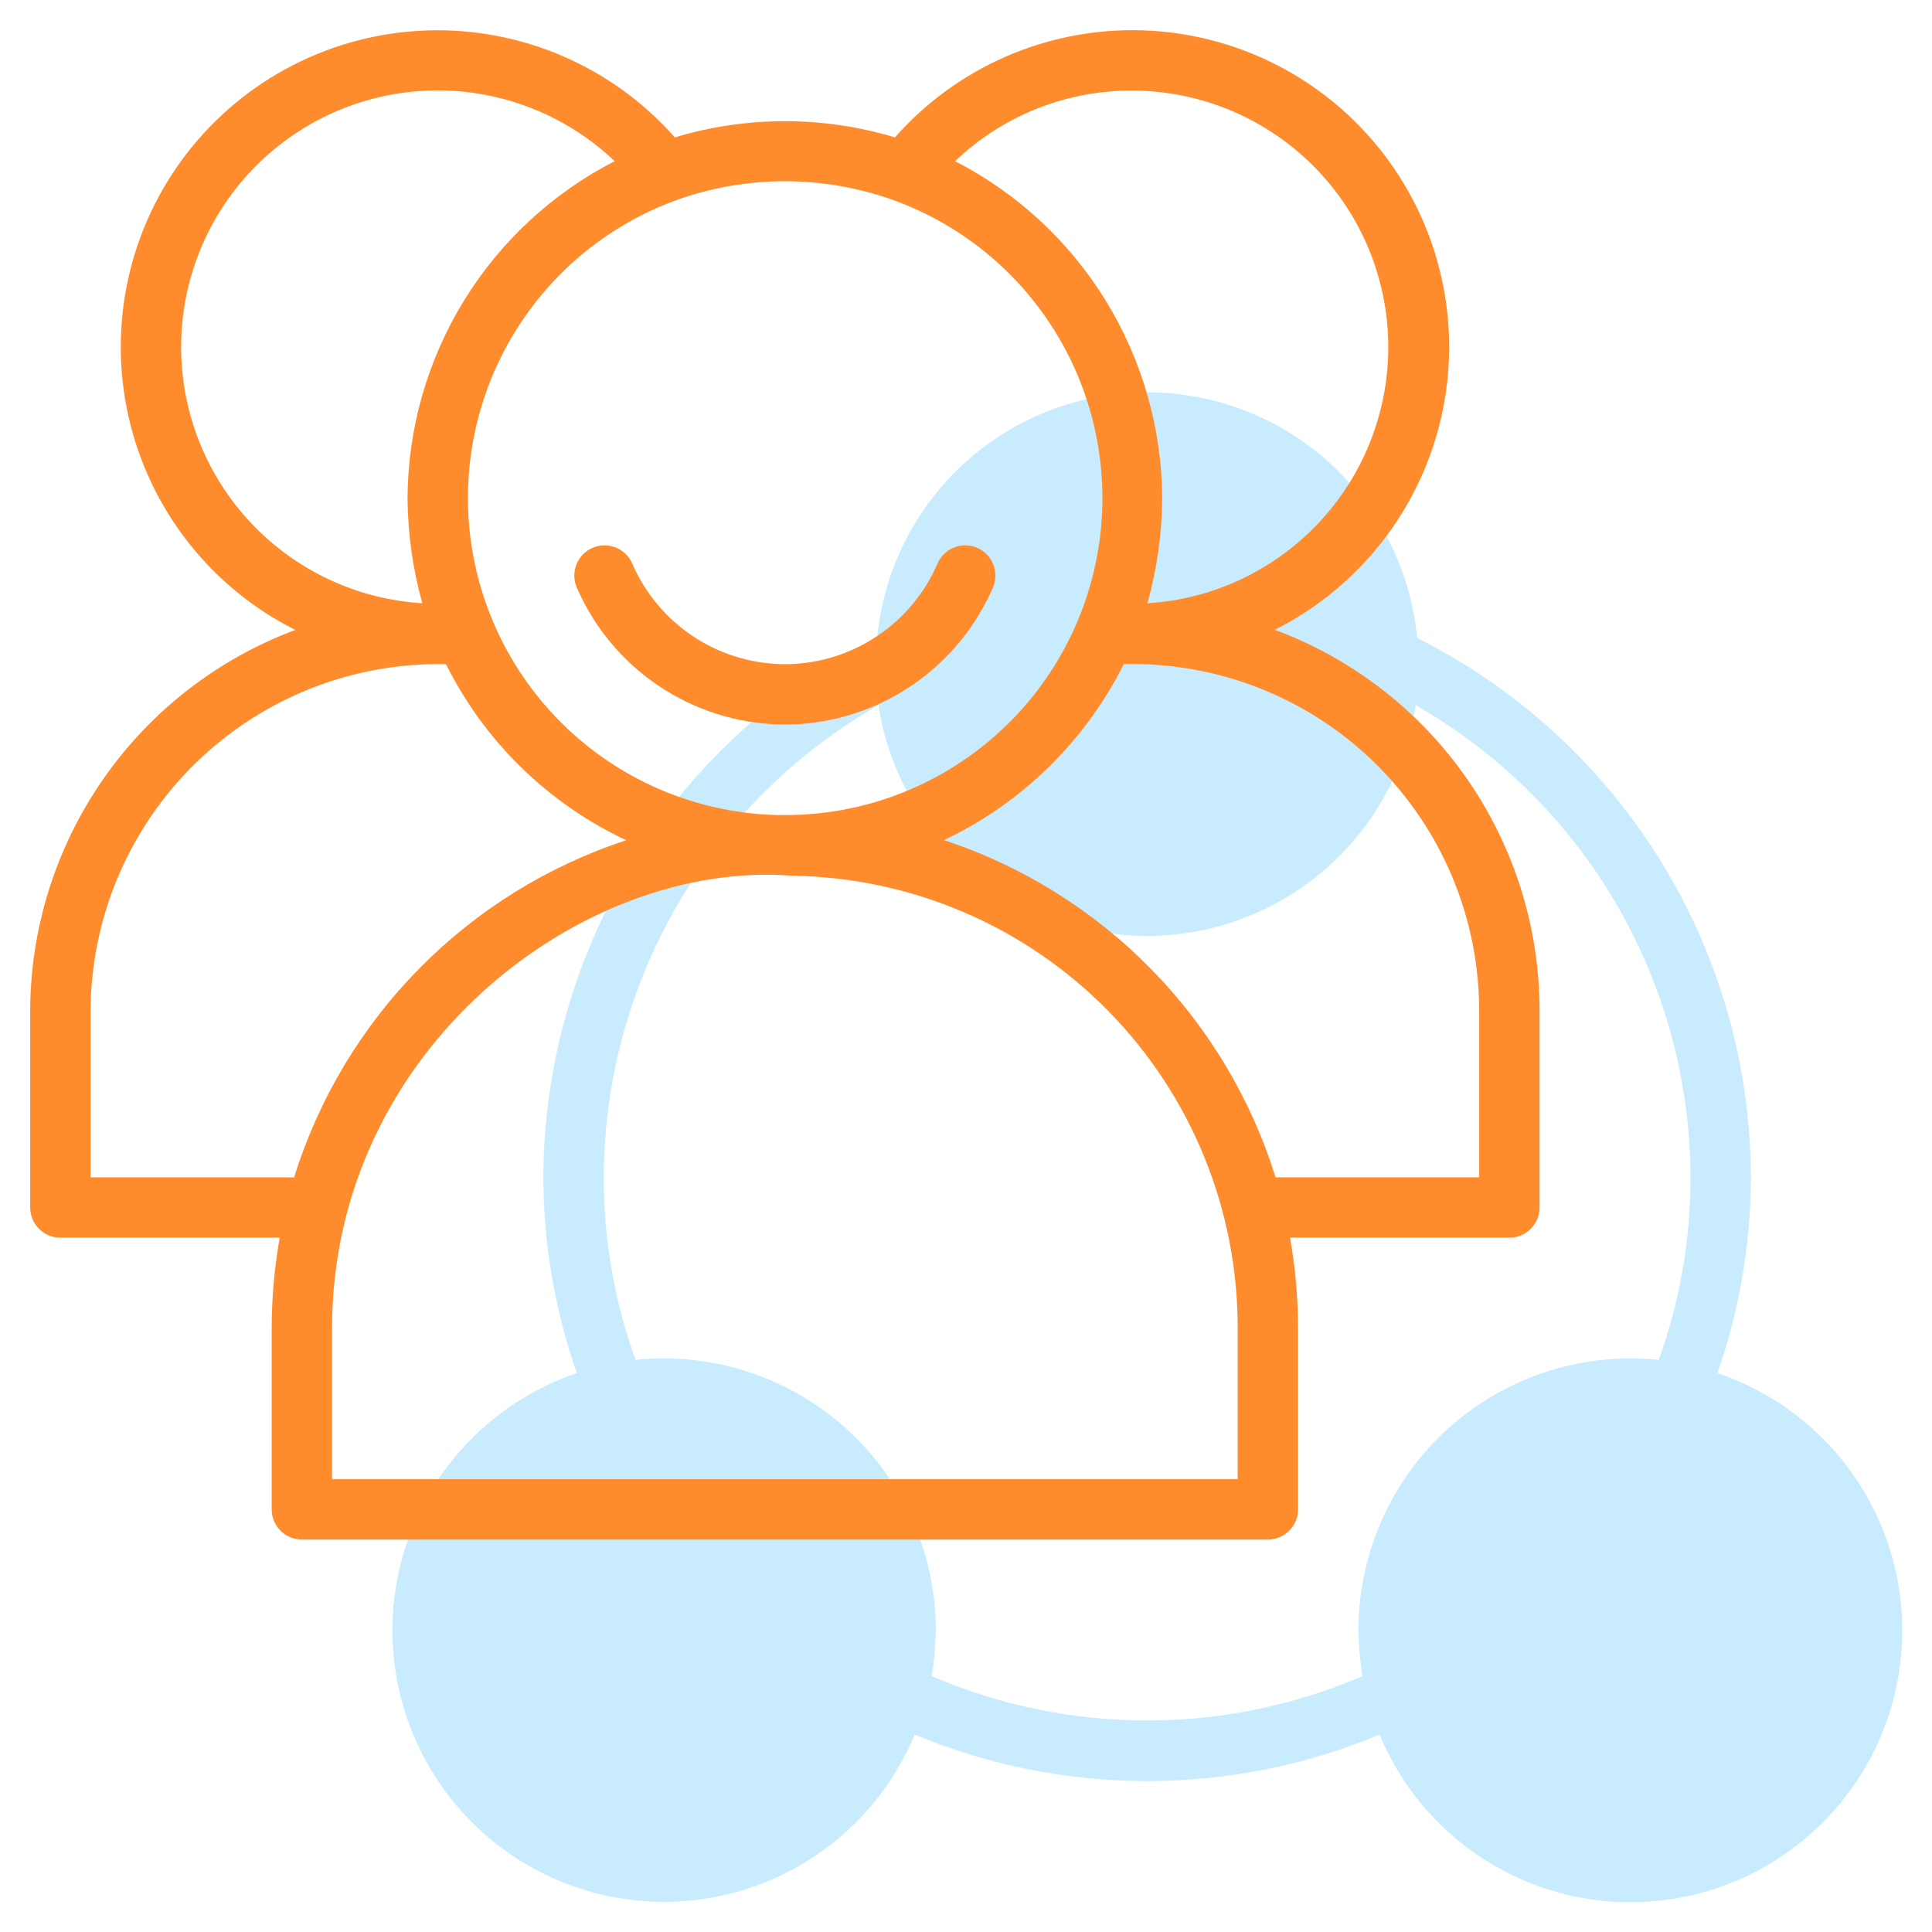 <?xml version="1.0" encoding="UTF-8"?> <svg xmlns="http://www.w3.org/2000/svg" width="512" height="512" viewBox="0 0 512 512" fill="none"> <path d="M455.12 363.88C460.965 347.206 463.967 329.669 464 312C463.924 282.323 455.616 253.25 439.999 228.015C424.382 202.779 402.069 182.372 375.544 169.064C373.858 151.257 365.592 134.719 352.361 122.682C339.131 110.645 321.887 103.974 304 103.974C286.113 103.974 268.869 110.645 255.639 122.682C242.408 134.719 234.142 151.257 232.456 169.064C205.931 182.373 183.619 202.78 168.003 228.015C152.386 253.251 144.077 282.324 144 312C144.033 329.671 147.035 347.211 152.88 363.888C141.484 367.746 131.238 374.4 123.078 383.241C114.918 392.082 109.105 402.828 106.17 414.496C103.236 426.164 103.274 438.382 106.28 450.031C109.287 461.68 115.167 472.39 123.382 481.18C131.596 489.971 141.884 496.561 153.303 500.349C164.723 504.136 176.91 505 188.749 502.861C200.589 500.722 211.703 495.649 221.076 488.106C230.449 480.562 237.78 470.789 242.4 459.68C261.918 467.815 282.854 472.003 304 472.003C325.146 472.003 346.082 467.815 365.6 459.68C370.213 470.806 377.544 480.598 386.921 488.157C396.298 495.717 407.422 500.803 419.274 502.951C431.125 505.098 443.327 504.238 454.76 500.449C466.193 496.66 476.493 490.063 484.717 481.262C492.94 472.462 498.825 461.739 501.831 450.075C504.838 438.412 504.87 426.18 501.925 414.501C498.98 402.822 493.153 392.068 484.975 383.224C476.798 374.38 466.533 367.729 455.12 363.88V363.88ZM439.584 360.384H439.504C437.011 360.129 434.506 360.001 432 360C412.911 360.021 394.61 367.614 381.112 381.112C367.614 394.61 360.021 412.911 360 432C360.088 436.09 360.438 440.171 361.048 444.216C343.025 451.955 323.615 455.946 304 455.946C284.385 455.946 264.976 451.955 246.952 444.216C247.563 440.171 247.913 436.09 248 432C247.979 412.911 240.386 394.61 226.888 381.112C213.39 367.614 195.089 360.021 176 360C173.491 359.998 170.984 360.123 168.488 360.376H168.416C162.822 344.862 159.974 328.492 160 312C160.054 286.583 166.813 261.631 179.596 239.662C192.378 217.694 210.73 199.487 232.8 186.88C235.397 203.896 244.004 219.419 257.062 230.635C270.119 241.851 286.763 248.018 303.976 248.018C321.189 248.018 337.833 241.851 350.891 230.635C363.948 219.419 372.555 203.896 375.152 186.88C397.231 199.481 415.593 217.685 428.384 239.654C441.175 261.623 447.941 286.579 448 312C448.027 328.494 445.179 344.867 439.584 360.384Z" fill="#C8EBFE"></path> <path d="M167.552 149.36C166.711 147.411 165.13 145.876 163.157 145.093C161.184 144.31 158.981 144.343 157.032 145.184C155.083 146.025 153.548 147.606 152.765 149.579C151.982 151.552 152.015 153.755 152.856 155.704C157.443 166.27 164.959 175.302 174.515 181.734C184.071 188.166 195.268 191.728 206.784 192H209.416C220.899 191.698 232.057 188.121 241.576 181.691C251.094 175.261 258.578 166.244 263.144 155.704C263.985 153.755 264.018 151.552 263.235 149.579C262.452 147.606 260.917 146.025 258.968 145.184C257.019 144.343 254.816 144.31 252.843 145.093C250.87 145.876 249.289 147.411 248.448 149.36C245.122 157.068 239.669 163.667 232.726 168.386C225.783 173.104 217.639 175.745 209.248 176H207C198.568 175.785 190.374 173.163 183.384 168.443C176.395 163.722 170.901 157.101 167.552 149.36V149.36Z" fill="#FE8C2C"></path> <path d="M337.824 166.904C348.876 161.344 358.562 153.41 366.189 143.669C373.816 133.928 379.196 122.622 381.942 110.559C384.688 98.496 384.734 85.975 382.075 73.892C379.417 61.81 374.12 50.464 366.564 40.668C359.008 30.872 349.379 22.868 338.368 17.228C327.357 11.588 315.235 8.452 302.87 8.045C290.505 7.638 278.203 9.97 266.844 14.873C255.486 19.776 245.352 27.13 237.168 36.408C218.147 30.684 197.861 30.684 178.84 36.408C170.653 27.134 160.516 19.784 149.157 14.885C137.797 9.987 125.494 7.66 113.13 8.073C100.766 8.485 88.646 11.626 77.637 17.27C66.629 22.915 57.005 30.923 49.453 40.722C41.902 50.521 36.611 61.869 33.959 73.952C31.306 86.036 31.358 98.556 34.11 110.617C36.862 122.678 42.247 133.981 49.879 143.718C57.511 153.454 67.201 161.383 78.256 166.936C57.655 174.635 39.892 188.434 27.339 206.492C14.786 224.55 8.039 246.007 8 268V320C8 322.122 8.843 324.157 10.343 325.657C11.843 327.157 13.878 328 16 328H74.128C72.721 335.923 72.009 343.953 72 352V400C72 402.122 72.843 404.157 74.343 405.657C75.843 407.157 77.878 408 80 408H336C338.122 408 340.157 407.157 341.657 405.657C343.157 404.157 344 402.122 344 400V352C343.991 343.953 343.279 335.923 341.872 328H400C402.122 328 404.157 327.157 405.657 325.657C407.157 324.157 408 322.122 408 320V268C408.043 245.995 401.338 224.507 388.79 206.43C376.242 188.354 358.454 174.558 337.824 166.904V166.904ZM300 24C317.666 24.023 334.629 30.921 347.299 43.231C359.968 55.543 367.35 72.301 367.88 89.959C368.41 107.617 362.048 124.788 350.14 137.837C338.232 150.886 321.713 158.789 304.08 159.872C306.612 150.795 307.93 141.423 308 132C307.887 113.521 302.71 95.426 293.032 79.683C283.353 63.941 269.543 51.154 253.104 42.712C265.733 30.652 282.538 23.947 300 24V24ZM236.992 53.112C255.456 59.862 270.968 72.876 280.826 89.885C290.684 106.895 294.264 126.823 290.941 146.2C287.619 165.577 277.605 183.175 262.644 195.929C247.683 208.683 228.723 215.786 209.064 216C207.904 216 207.376 216 206.032 216C186.482 215.529 167.709 208.255 152.945 195.432C138.181 182.61 128.35 165.04 125.146 145.749C121.941 126.458 125.564 106.653 135.389 89.746C145.215 72.838 160.629 59.886 178.976 53.12C197.719 46.337 218.247 46.334 236.992 53.112V53.112ZM48 92C47.991 78.688 51.889 65.666 59.212 54.55C66.534 43.432 76.958 34.709 89.192 29.461C101.426 24.213 114.931 22.671 128.032 25.027C141.134 27.382 153.256 33.532 162.896 42.712C146.45 51.145 132.634 63.931 122.955 79.675C113.275 95.419 108.102 113.518 108 132C108.072 141.423 109.39 150.795 111.92 159.872C94.63 158.814 78.395 151.205 66.519 138.594C54.643 125.984 48.021 109.322 48 92V92ZM24 268C24.039 255.745 26.518 243.62 31.292 232.332C36.066 221.045 43.04 210.821 51.807 202.257C60.574 193.694 70.959 186.961 82.355 182.453C93.751 177.945 105.931 175.751 118.184 176C128.398 196.495 145.232 212.94 165.96 222.672C145.231 229.466 126.427 241.119 111.118 256.658C95.808 272.197 84.437 291.172 77.952 312H24V268ZM328 392H88V352C88 278.232 154.112 227.664 210.048 232.08C241.526 232.547 271.554 245.393 293.63 267.838C315.706 290.282 328.054 320.518 328 352V392ZM392 312H338.04C331.56 291.186 320.206 272.22 304.921 256.678C289.636 241.136 270.862 229.466 250.16 222.64C270.81 212.854 287.588 196.434 297.816 176C310.082 175.7 322.285 177.858 333.704 182.348C345.123 186.838 355.528 193.568 364.306 202.142C373.083 210.716 380.055 220.96 384.812 232.271C389.568 243.581 392.012 255.73 392 268V312Z" fill="#FE8C2C"></path> </svg> 